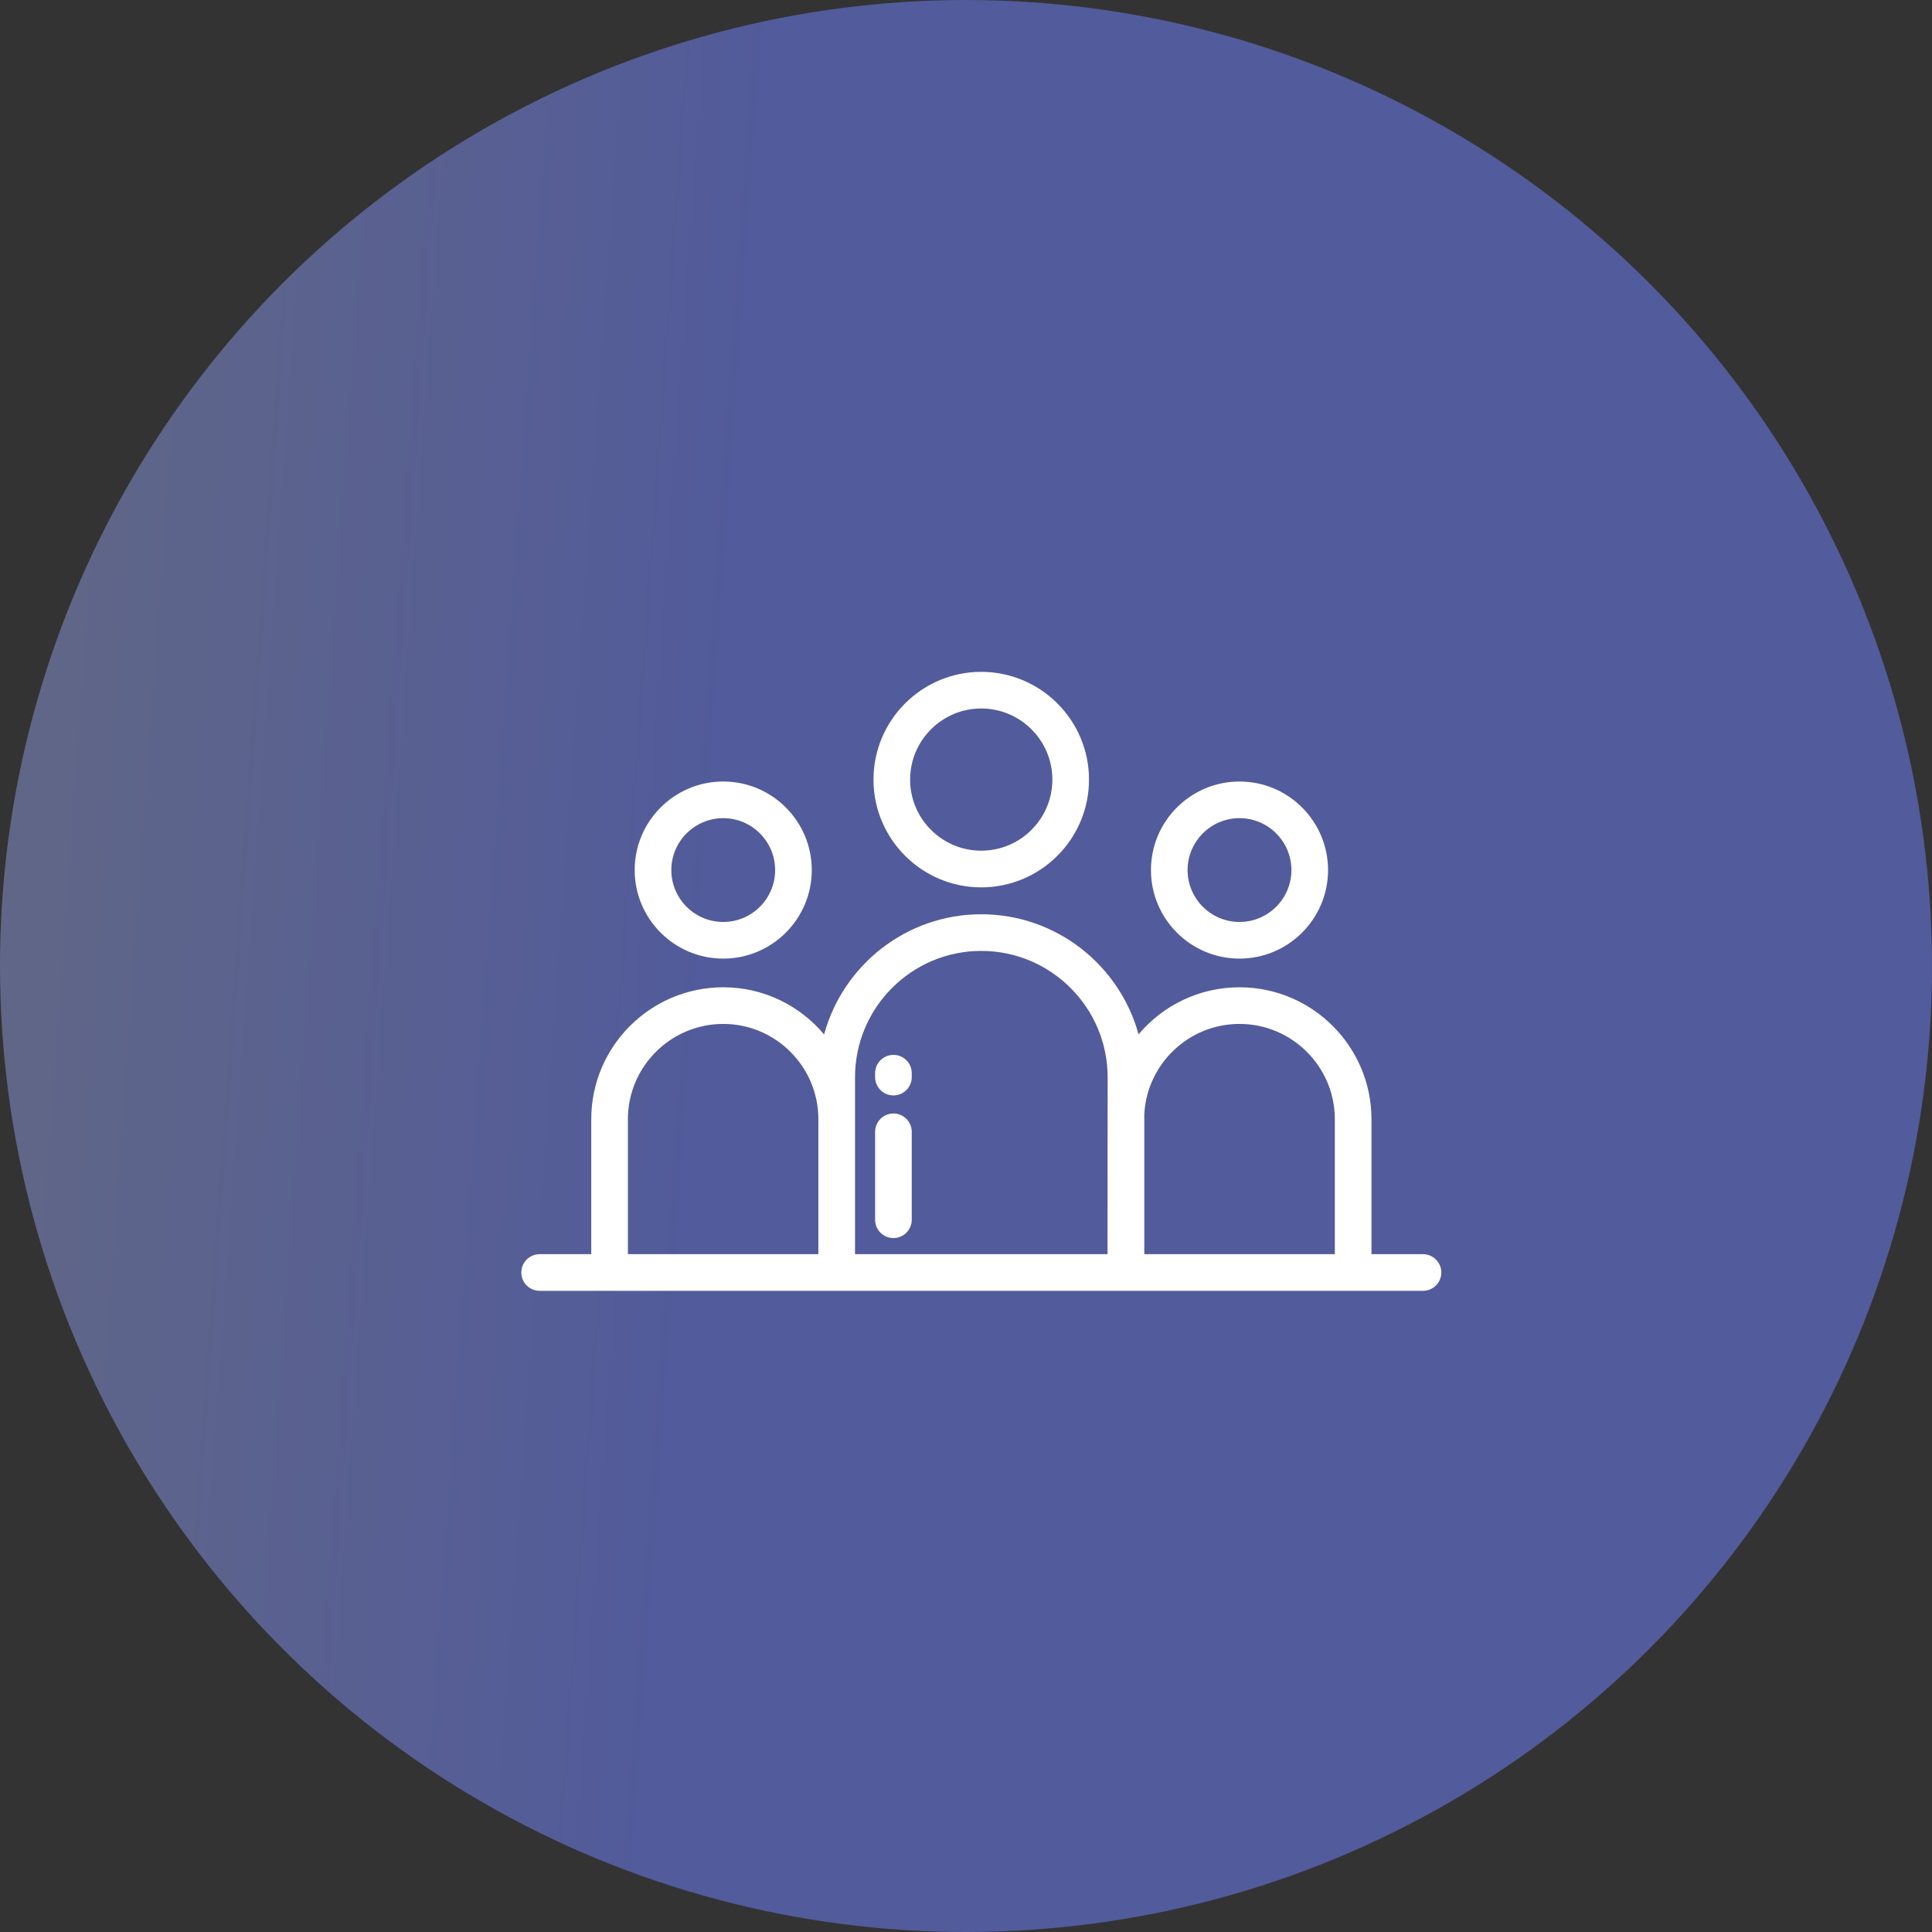 <svg width="63" height="63" viewBox="0 0 63 63" fill="none" xmlns="http://www.w3.org/2000/svg">
<rect x="0" y="0" width="63" height="63" fill="#333333" stroke="none"/>
<circle cx="31.5" cy="31.5" r="31.5" fill="url(#paint0_linear_89_403)"/>
<path d="M31.997 21.908C30.059 21.908 28.483 23.484 28.483 25.422C28.483 27.359 30.059 28.936 31.997 28.936C33.934 28.936 35.511 27.359 35.511 25.422C35.511 23.484 33.934 21.908 31.997 21.908ZM31.997 27.74C30.718 27.74 29.678 26.7 29.678 25.422C29.678 24.143 30.718 23.103 31.997 23.103C33.275 23.103 34.316 24.143 34.316 25.422C34.316 26.7 33.275 27.74 31.997 27.74Z" fill="white"/>
<path d="M23.584 25.484C21.991 25.484 20.696 26.779 20.696 28.372C20.696 29.964 21.991 31.259 23.584 31.259C25.176 31.259 26.471 29.964 26.471 28.372C26.471 26.779 25.176 25.484 23.584 25.484ZM23.584 30.064C22.651 30.064 21.891 29.305 21.891 28.372C21.891 27.439 22.651 26.679 23.584 26.679C24.517 26.679 25.276 27.439 25.276 28.372C25.276 29.305 24.517 30.064 23.584 30.064Z" fill="white"/>
<path d="M40.418 25.484C38.826 25.484 37.531 26.779 37.531 28.372C37.531 29.964 38.826 31.259 40.418 31.259C42.011 31.259 43.306 29.964 43.306 28.372C43.306 26.779 42.011 25.484 40.418 25.484ZM40.418 30.064C39.485 30.064 38.726 29.305 38.726 28.372C38.726 27.439 39.485 26.679 40.418 26.679C41.352 26.679 42.111 27.439 42.111 28.372C42.111 29.305 41.352 30.064 40.418 30.064Z" fill="white"/>
<path d="M46.402 40.897H44.722V36.497C44.722 34.124 42.791 32.194 40.418 32.194C39.099 32.194 37.916 32.791 37.127 33.729C36.51 31.475 34.444 29.813 31.997 29.813C29.552 29.813 27.488 31.476 26.873 33.731C26.084 32.792 24.902 32.194 23.584 32.194C21.211 32.194 19.28 34.124 19.28 36.497V40.897H17.598C17.267 40.897 17 41.165 17 41.495C17 41.825 17.267 42.092 17.598 42.092H46.402C46.732 42.092 47 41.825 47 41.495C47 41.165 46.732 40.897 46.402 40.897ZM26.686 40.897H20.475V36.497C20.475 34.783 21.87 33.389 23.584 33.389C25.294 33.389 26.686 34.783 26.686 36.497V40.897H26.686ZM36.115 40.897H27.881V35.13C27.881 32.857 29.727 31.008 31.997 31.008C34.27 31.008 36.119 32.857 36.119 35.13L36.115 40.897ZM43.527 40.897H37.314V36.335C37.399 34.696 38.759 33.389 40.418 33.389C42.132 33.389 43.527 34.783 43.527 36.497V40.897Z" fill="white"/>
<path d="M29.134 36.309C28.804 36.309 28.536 36.577 28.536 36.907V39.774C28.536 40.104 28.804 40.372 29.134 40.372C29.464 40.372 29.731 40.104 29.731 39.774V36.907C29.731 36.577 29.464 36.309 29.134 36.309Z" fill="white"/>
<path d="M29.134 34.398C28.804 34.398 28.536 34.665 28.536 34.995V35.123C28.536 35.453 28.804 35.72 29.134 35.72C29.464 35.72 29.731 35.453 29.731 35.123V34.995C29.731 34.665 29.464 34.398 29.134 34.398Z" fill="white"/>
<defs>
<linearGradient id="paint0_linear_89_403" x1="-1.786" y1="13.65" x2="77.468" y2="19.278" gradientUnits="userSpaceOnUse">
<stop stop-color="#626884"/>
<stop offset="0.33" stop-color="#525B9B"/>
</linearGradient>
</defs>
</svg>
